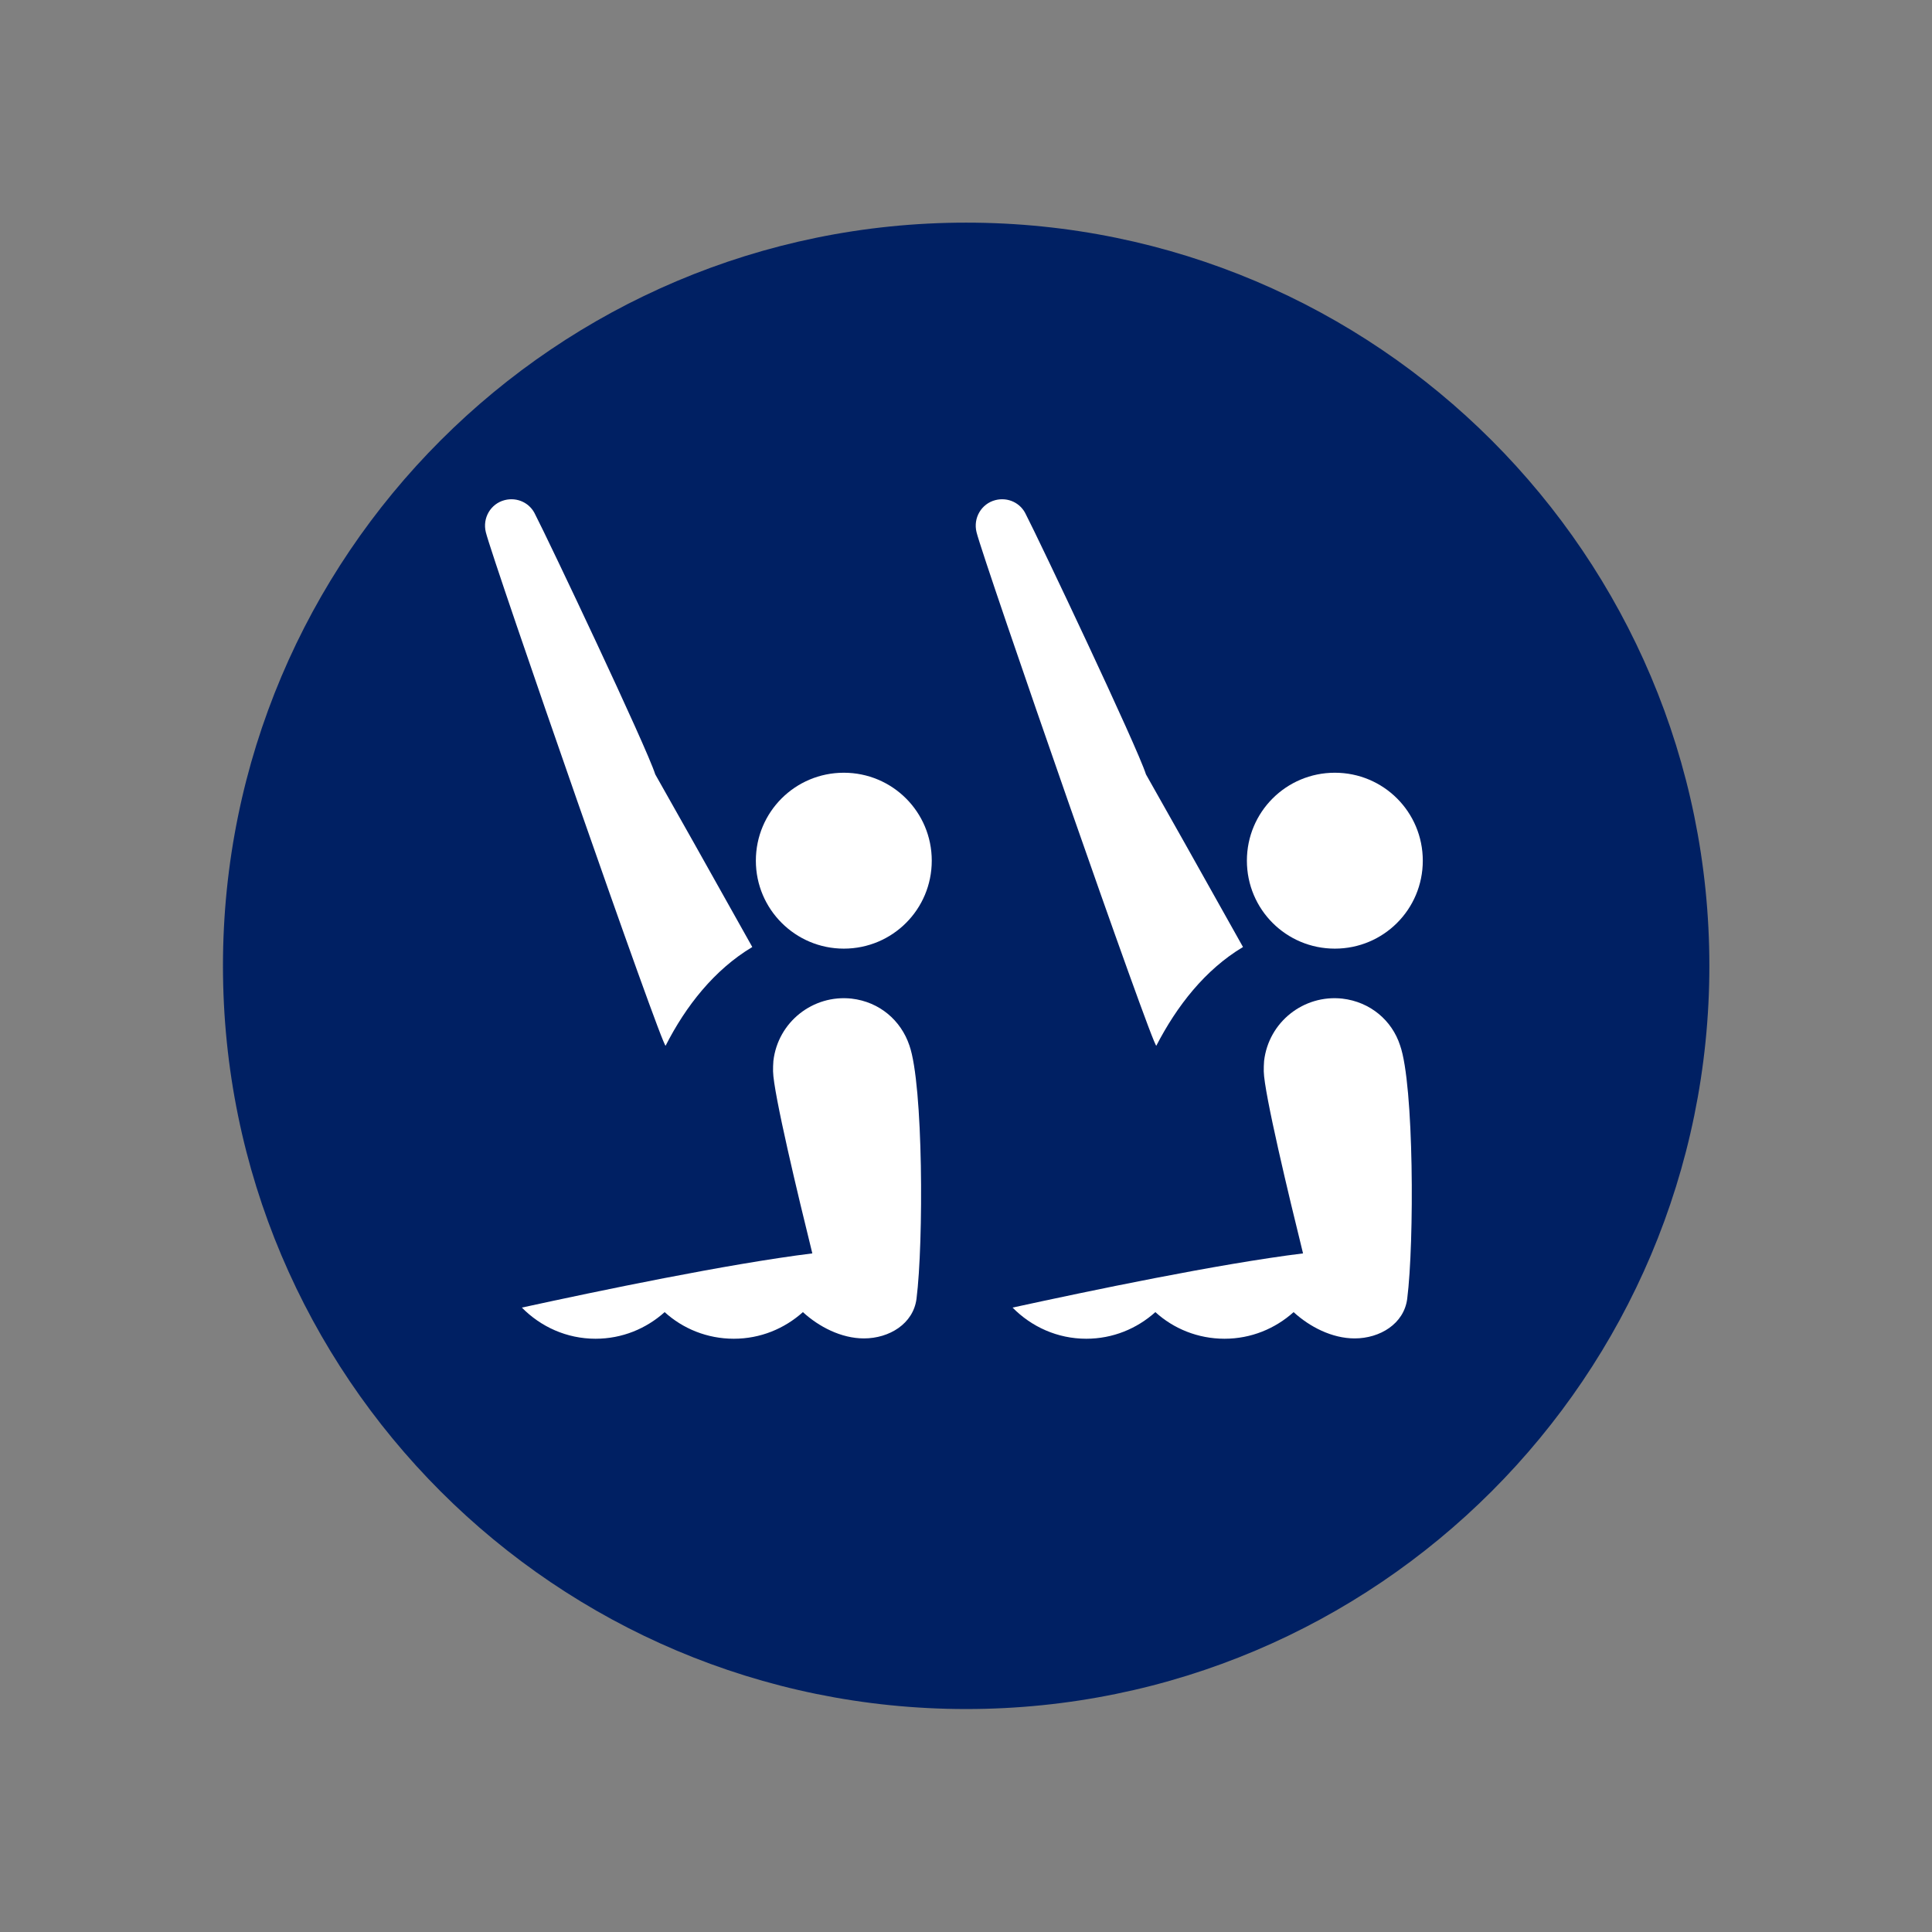 <?xml version="1.0" encoding="utf-8"?>
<!-- Generator: Adobe Illustrator 22.0.0, SVG Export Plug-In . SVG Version: 6.00 Build 0)  -->
<svg version="1.1" id="Layer_1" xmlns="http://www.w3.org/2000/svg" xmlns:xlink="http://www.w3.org/1999/xlink" x="0px" y="0px"
	 viewBox="0 0 595.3 595.3" style="enable-background:new 0 0 595.3 595.3;" xml:space="preserve">
<rect x="0" y="0" width="595.3" height="595.3" fill="#808080" stroke="none"/>
<style type="text/css">
	.st0{fill:#002063;}
	.st1{fill:#FFFFFF;}
</style>
<g>
	<path class="st0" d="M526.7,297.6c0,126.4-102.5,229-229,229s-229-102.5-229-229c0-126.4,102.5-229,229-229
		S526.7,171.2,526.7,297.6"/>
	<path class="st1" d="M231.8,291.8c-11.9-21.3-25.7-45.8-29.9-53.2c-2.6-8.3-33.1-72.6-37-80.1c-1.6-3.5-5.5-5.4-9.4-4.4
		c-4.3,1.1-6.9,5.5-5.8,9.9c2.2,8.9,54.6,159.6,55.4,158.2C211.3,310,220.1,298.8,231.8,291.8"/>
	<path class="st1" d="M260,292.3c15,0,27.1-12.1,27.1-27.1c0-15-12.1-27.1-27.1-27.1c-15,0-27.1,12.1-27.1,27.1
		C232.9,280.2,245.1,292.3,260,292.3"/>
	<path class="st1" d="M262.4,307.7c-11.9-1.3-22.7,7.2-24.1,19.2c-0.1,1.1-0.1,2.2-0.1,3.2c0.1,6.6,7.8,38.7,12.1,56.1
		c-26.4,3.3-65.6,11.5-89.5,16.7c5.8,5.9,13.8,9.6,22.7,9.6c8.2,0,15.6-3.1,21.3-8.2c5.6,5.1,13.1,8.2,21.3,8.2
		c8.2,0,15.6-3.1,21.3-8.2c4.9,4.5,11.8,8.1,18.8,8.1c7.8,0,15.2-4.5,16.2-12.2c2.2-17.4,2.1-66-2.2-78.1
		C277.6,314.4,271,308.7,262.4,307.7"/>
	<path class="st1" d="M383,291.8c-11.9-21.3-25.7-45.8-29.9-53.2c-2.6-8.3-33.1-72.6-37-80.1c-1.6-3.5-5.5-5.4-9.4-4.4
		c-4.3,1.1-6.9,5.5-5.8,9.9c2.2,8.9,54.6,159.6,55.4,158.2C362.6,310,371.3,298.8,383,291.8"/>
	<path class="st1" d="M411.3,292.3c15,0,27.1-12.1,27.1-27.1c0-15-12.1-27.1-27.1-27.1c-15,0-27.1,12.1-27.1,27.1
		C384.2,280.2,396.3,292.3,411.3,292.3"/>
	<path class="st1" d="M413.6,307.7c-11.9-1.3-22.7,7.2-24.1,19.2c-0.1,1.1-0.1,2.2-0.1,3.2c0.1,6.6,7.8,38.7,12.1,56.1
		c-26.5,3.3-65.6,11.5-89.5,16.7c5.8,5.9,13.8,9.6,22.7,9.6c8.2,0,15.6-3.1,21.3-8.2c5.6,5.1,13.1,8.2,21.3,8.2
		c8.2,0,15.6-3.1,21.3-8.2c4.9,4.5,11.8,8.1,18.8,8.1c7.8,0,15.2-4.5,16.2-12.2c2.2-17.4,2.1-66-2.2-78.1
		C428.9,314.4,422.2,308.7,413.6,307.7"/>
</g>
</svg>
